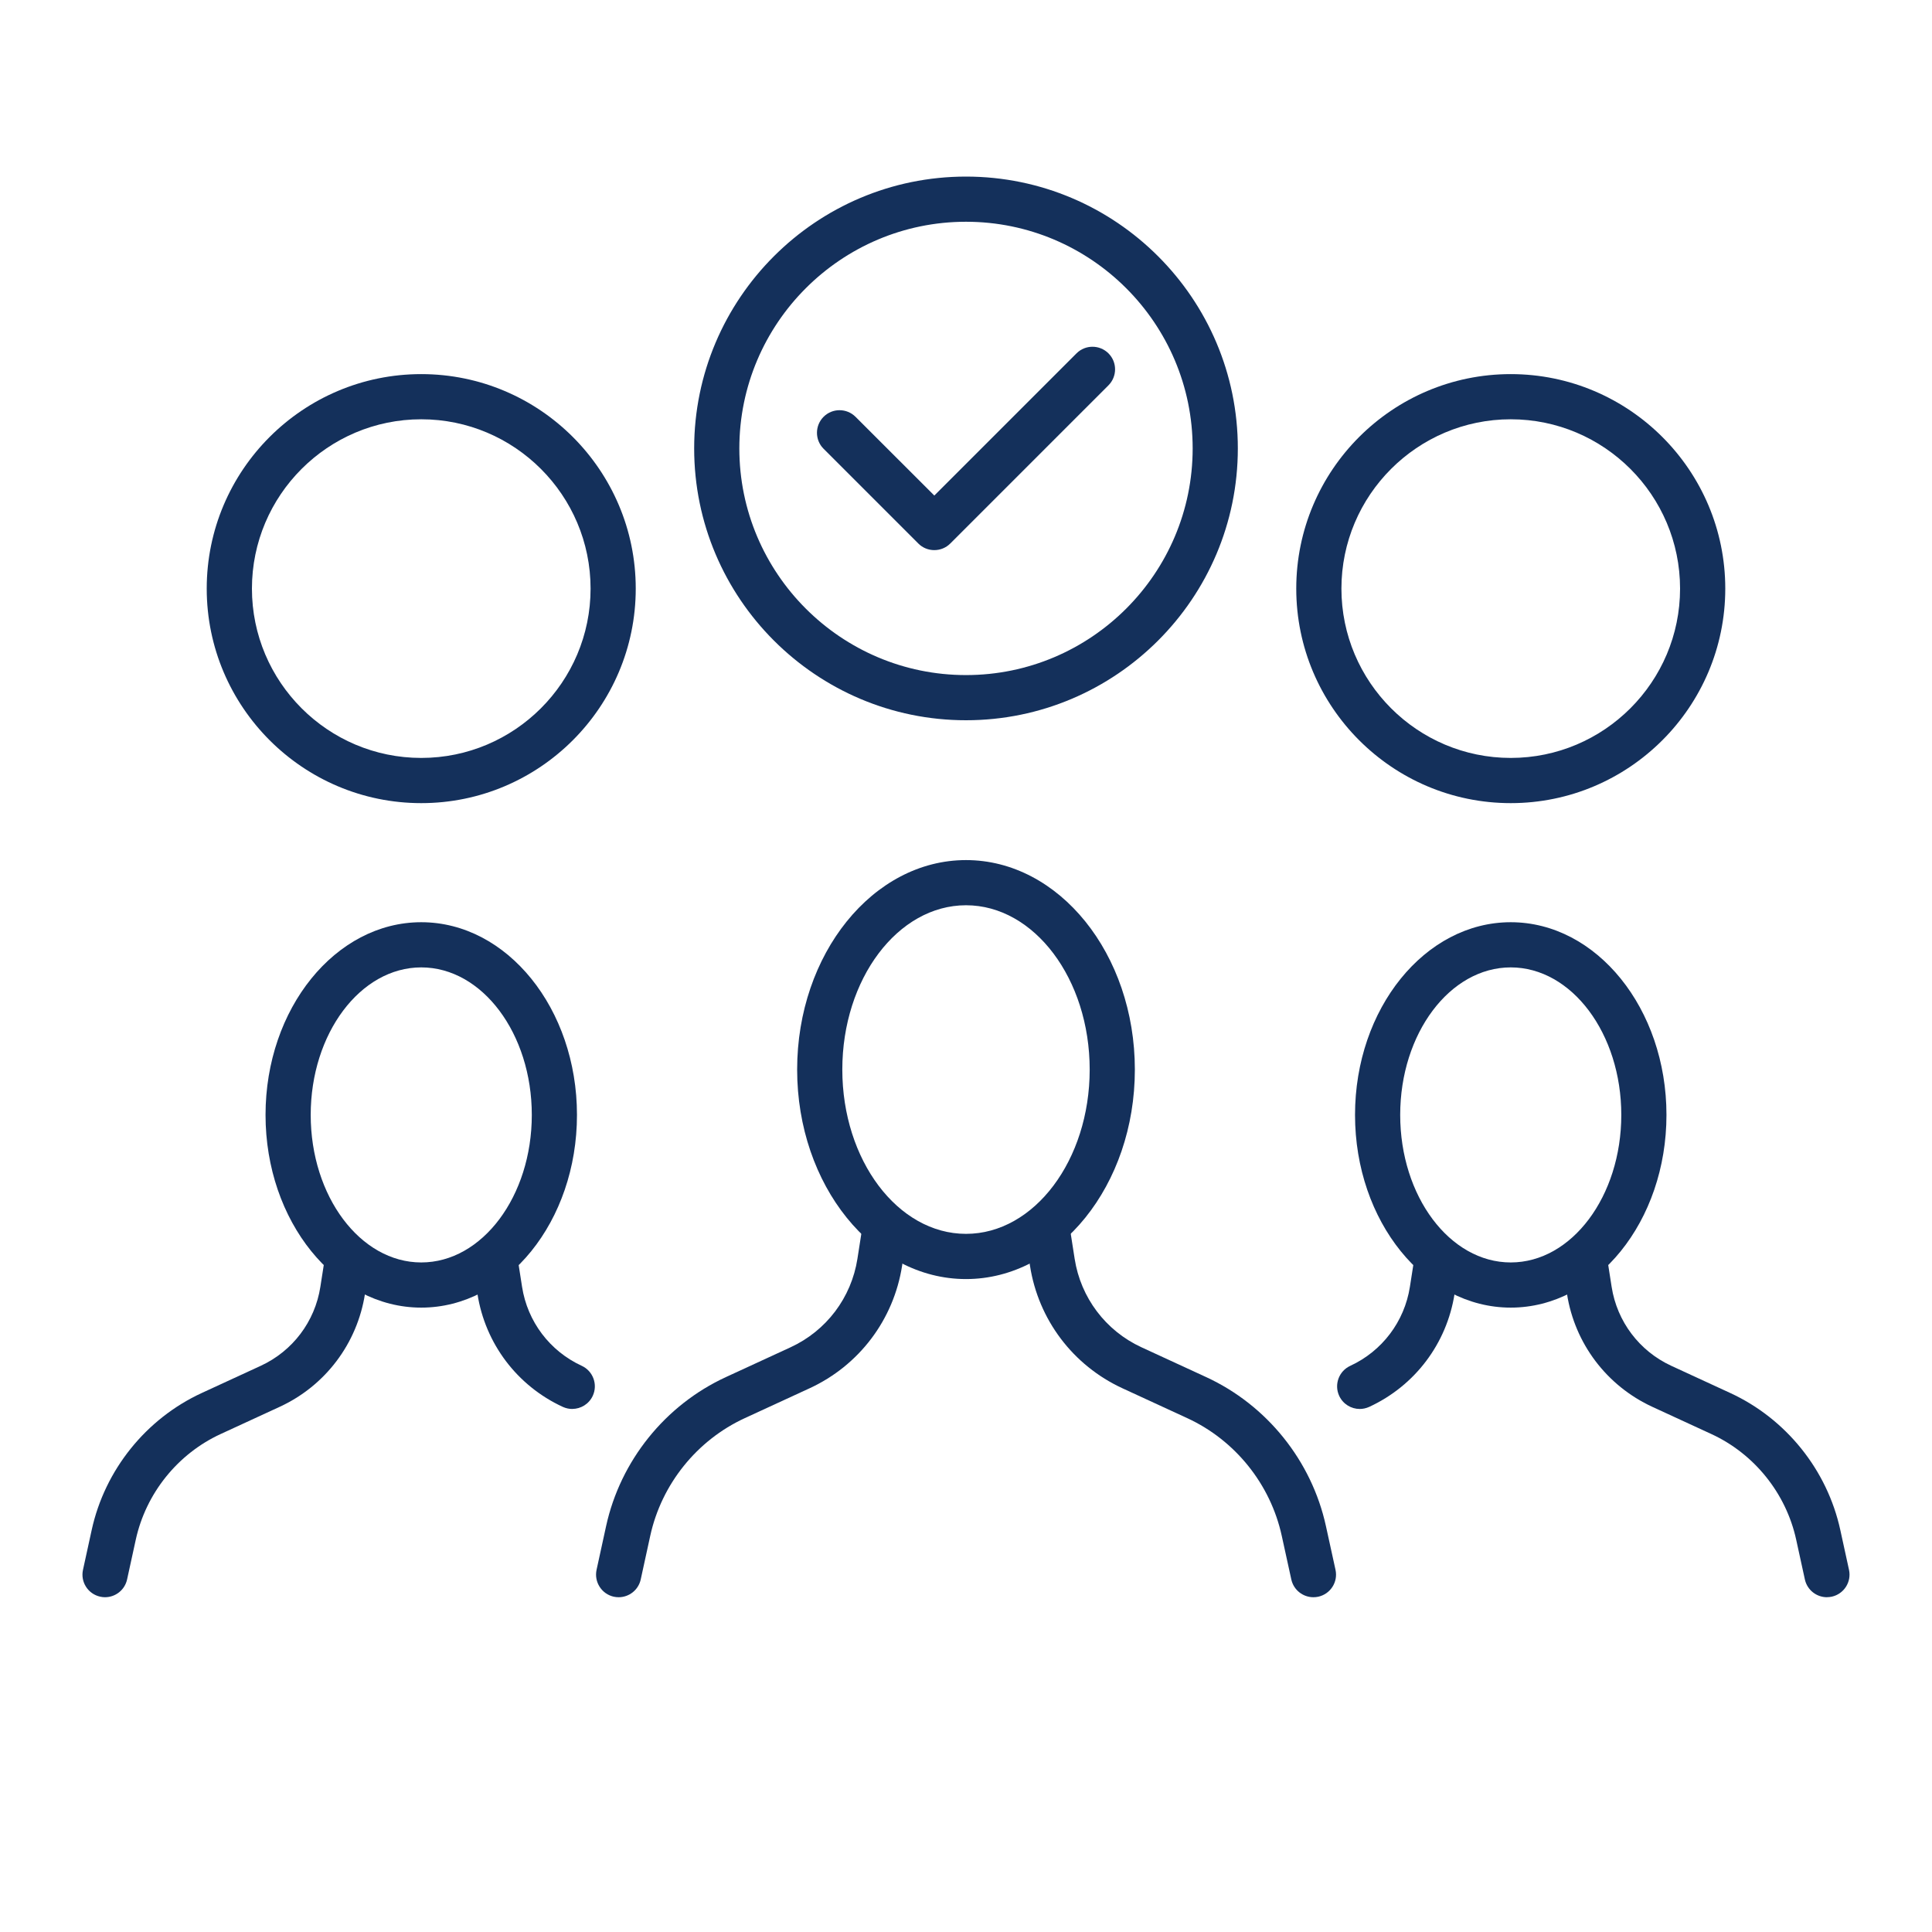 <?xml version="1.0" encoding="UTF-8"?>
<svg id="Layer_1" data-name="Layer 1" xmlns="http://www.w3.org/2000/svg" viewBox="0 0 500 500">
  <defs>
    <style>
      .cls-1 {
        fill: #14305b;
      }
    </style>
  </defs>
  <path class="cls-1" d="M250,186.4c-38.79,0-70.35-31.56-70.35-70.35s31.56-70.35,70.35-70.35,70.35,31.56,70.35,70.35-31.56,70.35-70.35,70.35ZM250,57.39c-32.34,0-58.66,26.31-58.66,58.66s26.31,58.66,58.66,58.66,58.66-26.31,58.66-58.66-26.32-58.66-58.66-58.66Z"/>
  <path class="cls-1" d="M241.79,142.37c-1.55,0-3.04-.61-4.13-1.71l-24.52-24.52c-2.28-2.28-2.28-5.98,0-8.27,2.28-2.28,5.98-2.28,8.27,0l20.39,20.38,36.8-36.8c2.28-2.28,5.98-2.28,8.27,0,2.28,2.28,2.28,5.98,0,8.27l-40.94,40.94c-1.09,1.1-2.58,1.71-4.13,1.71Z"/>
  <path class="cls-1" d="M390.98,207.85c-30.61,0-55.51-24.9-55.51-55.52s24.9-55.51,55.51-55.51,55.52,24.9,55.52,55.51-24.9,55.52-55.52,55.52ZM390.98,108.51c-24.16,0-43.82,19.66-43.82,43.82s19.66,43.82,43.82,43.82,43.82-19.66,43.82-43.82-19.66-43.82-43.82-43.82Z"/>
  <path class="cls-1" d="M109.02,207.85c-30.61,0-55.52-24.9-55.52-55.52s24.9-55.51,55.52-55.51,55.51,24.9,55.51,55.51-24.9,55.52-55.51,55.52ZM109.02,108.51c-24.16,0-43.82,19.66-43.82,43.82s19.66,43.82,43.82,43.82,43.82-19.66,43.82-43.82-19.66-43.82-43.82-43.82Z"/>
  <path class="cls-1" d="M390.98,338.41c-22.22,0-40.3-22.37-40.3-49.87s18.08-49.87,40.3-49.87,40.3,22.37,40.3,49.87-18.08,49.87-40.3,49.87ZM390.98,250.36c-15.77,0-28.61,17.13-28.61,38.18s12.83,38.18,28.61,38.18,28.61-17.13,28.61-38.18-12.84-38.18-28.61-38.18Z"/>
  <path class="cls-1" d="M472.81,413.36c-2.69,0-5.11-1.86-5.71-4.6l-2.25-10.3c-2.62-11.98-10.83-22.21-21.97-27.34l-15.25-7.03c-11.83-5.46-20.09-16.39-22.1-29.26l-1.32-8.46c-.5-3.19,1.69-6.18,4.88-6.68,3.21-.52,6.18,1.69,6.68,4.88l1.32,8.46c1.4,8.98,7.17,16.62,15.44,20.44l15.24,7.03c14.45,6.66,25.11,19.91,28.5,35.46l2.25,10.3c.69,3.15-1.31,6.27-4.47,6.96-.42.09-.84.13-1.25.13Z"/>
  <path class="cls-1" d="M351.9,364.64c-2.21,0-4.33-1.26-5.32-3.4-1.35-2.93-.07-6.41,2.86-7.76,8.26-3.81,14.03-11.45,15.44-20.44l1.32-8.46c.49-3.19,3.51-5.37,6.68-4.88,3.19.5,5.37,3.48,4.88,6.68l-1.32,8.46c-2.01,12.87-10.26,23.8-22.09,29.26-.8.36-1.63.54-2.45.54Z"/>
  <path class="cls-1" d="M109.02,338.41c-22.22,0-40.3-22.37-40.3-49.87s18.08-49.87,40.3-49.87,40.3,22.37,40.3,49.87-18.08,49.87-40.3,49.87ZM109.02,250.36c-15.77,0-28.61,17.13-28.61,38.18s12.84,38.18,28.61,38.18,28.61-17.13,28.61-38.18-12.83-38.18-28.61-38.18Z"/>
  <path class="cls-1" d="M27.19,413.36c-.41,0-.83-.04-1.25-.14-3.16-.69-5.16-3.8-4.46-6.96l2.25-10.3c3.4-15.55,14.05-28.8,28.5-35.46l15.25-7.03c8.26-3.81,14.03-11.45,15.43-20.44l1.32-8.46c.5-3.19,3.49-5.37,6.68-4.87,3.19.5,5.37,3.49,4.87,6.68l-1.32,8.46c-2.01,12.86-10.26,23.8-22.09,29.25l-15.25,7.03c-11.14,5.13-19.35,15.35-21.98,27.34l-2.25,10.3c-.6,2.74-3.02,4.6-5.71,4.6Z"/>
  <path class="cls-1" d="M148.1,364.64c-.82,0-1.65-.18-2.45-.54-11.83-5.46-20.08-16.39-22.09-29.26l-1.32-8.46c-.5-3.19,1.68-6.19,4.87-6.68,3.18-.51,6.19,1.68,6.68,4.87l1.32,8.46c1.4,8.99,7.17,16.63,15.44,20.44,2.93,1.35,4.21,4.83,2.86,7.76-.99,2.14-3.1,3.4-5.32,3.4Z"/>
  <path class="cls-1" d="M250,331.02c-24.09,0-43.7-24.32-43.7-54.21s19.6-54.22,43.7-54.22,43.7,24.32,43.7,54.22-19.61,54.21-43.7,54.21ZM250,234.28c-17.65,0-32.01,19.08-32.01,42.52s14.36,42.52,32.01,42.52,32.01-19.07,32.01-42.52-14.36-42.52-32.01-42.52Z"/>
  <path class="cls-1" d="M339.9,413.36c-2.69,0-5.11-1.86-5.71-4.6l-2.48-11.32c-2.92-13.34-12.06-24.72-24.46-30.43l-16.75-7.72c-12.82-5.91-21.77-17.76-23.94-31.71l-1.45-9.3c-.5-3.19,1.68-6.18,4.88-6.68,3.12-.5,6.19,1.68,6.68,4.88l1.45,9.3c1.57,10.06,8.03,18.62,17.28,22.89l16.75,7.72c15.71,7.24,27.3,21.65,31,38.56l2.48,11.32c.69,3.15-1.31,6.27-4.47,6.96-.42.09-.84.13-1.25.13Z"/>
  <path class="cls-1" d="M160.11,413.36c-.41,0-.83-.04-1.25-.13-3.15-.69-5.15-3.81-4.47-6.96l2.47-11.32c3.7-16.91,15.29-31.32,31-38.56l16.75-7.72c9.25-4.27,15.71-12.82,17.29-22.89l1.45-9.3c.49-3.2,3.56-5.41,6.68-4.88,3.19.5,5.38,3.49,4.88,6.68l-1.45,9.3c-2.17,13.95-11.12,25.8-23.95,31.71l-16.75,7.72c-12.4,5.71-21.55,17.09-24.47,30.43l-2.47,11.32c-.6,2.74-3.02,4.6-5.71,4.6Z"/>
</svg>